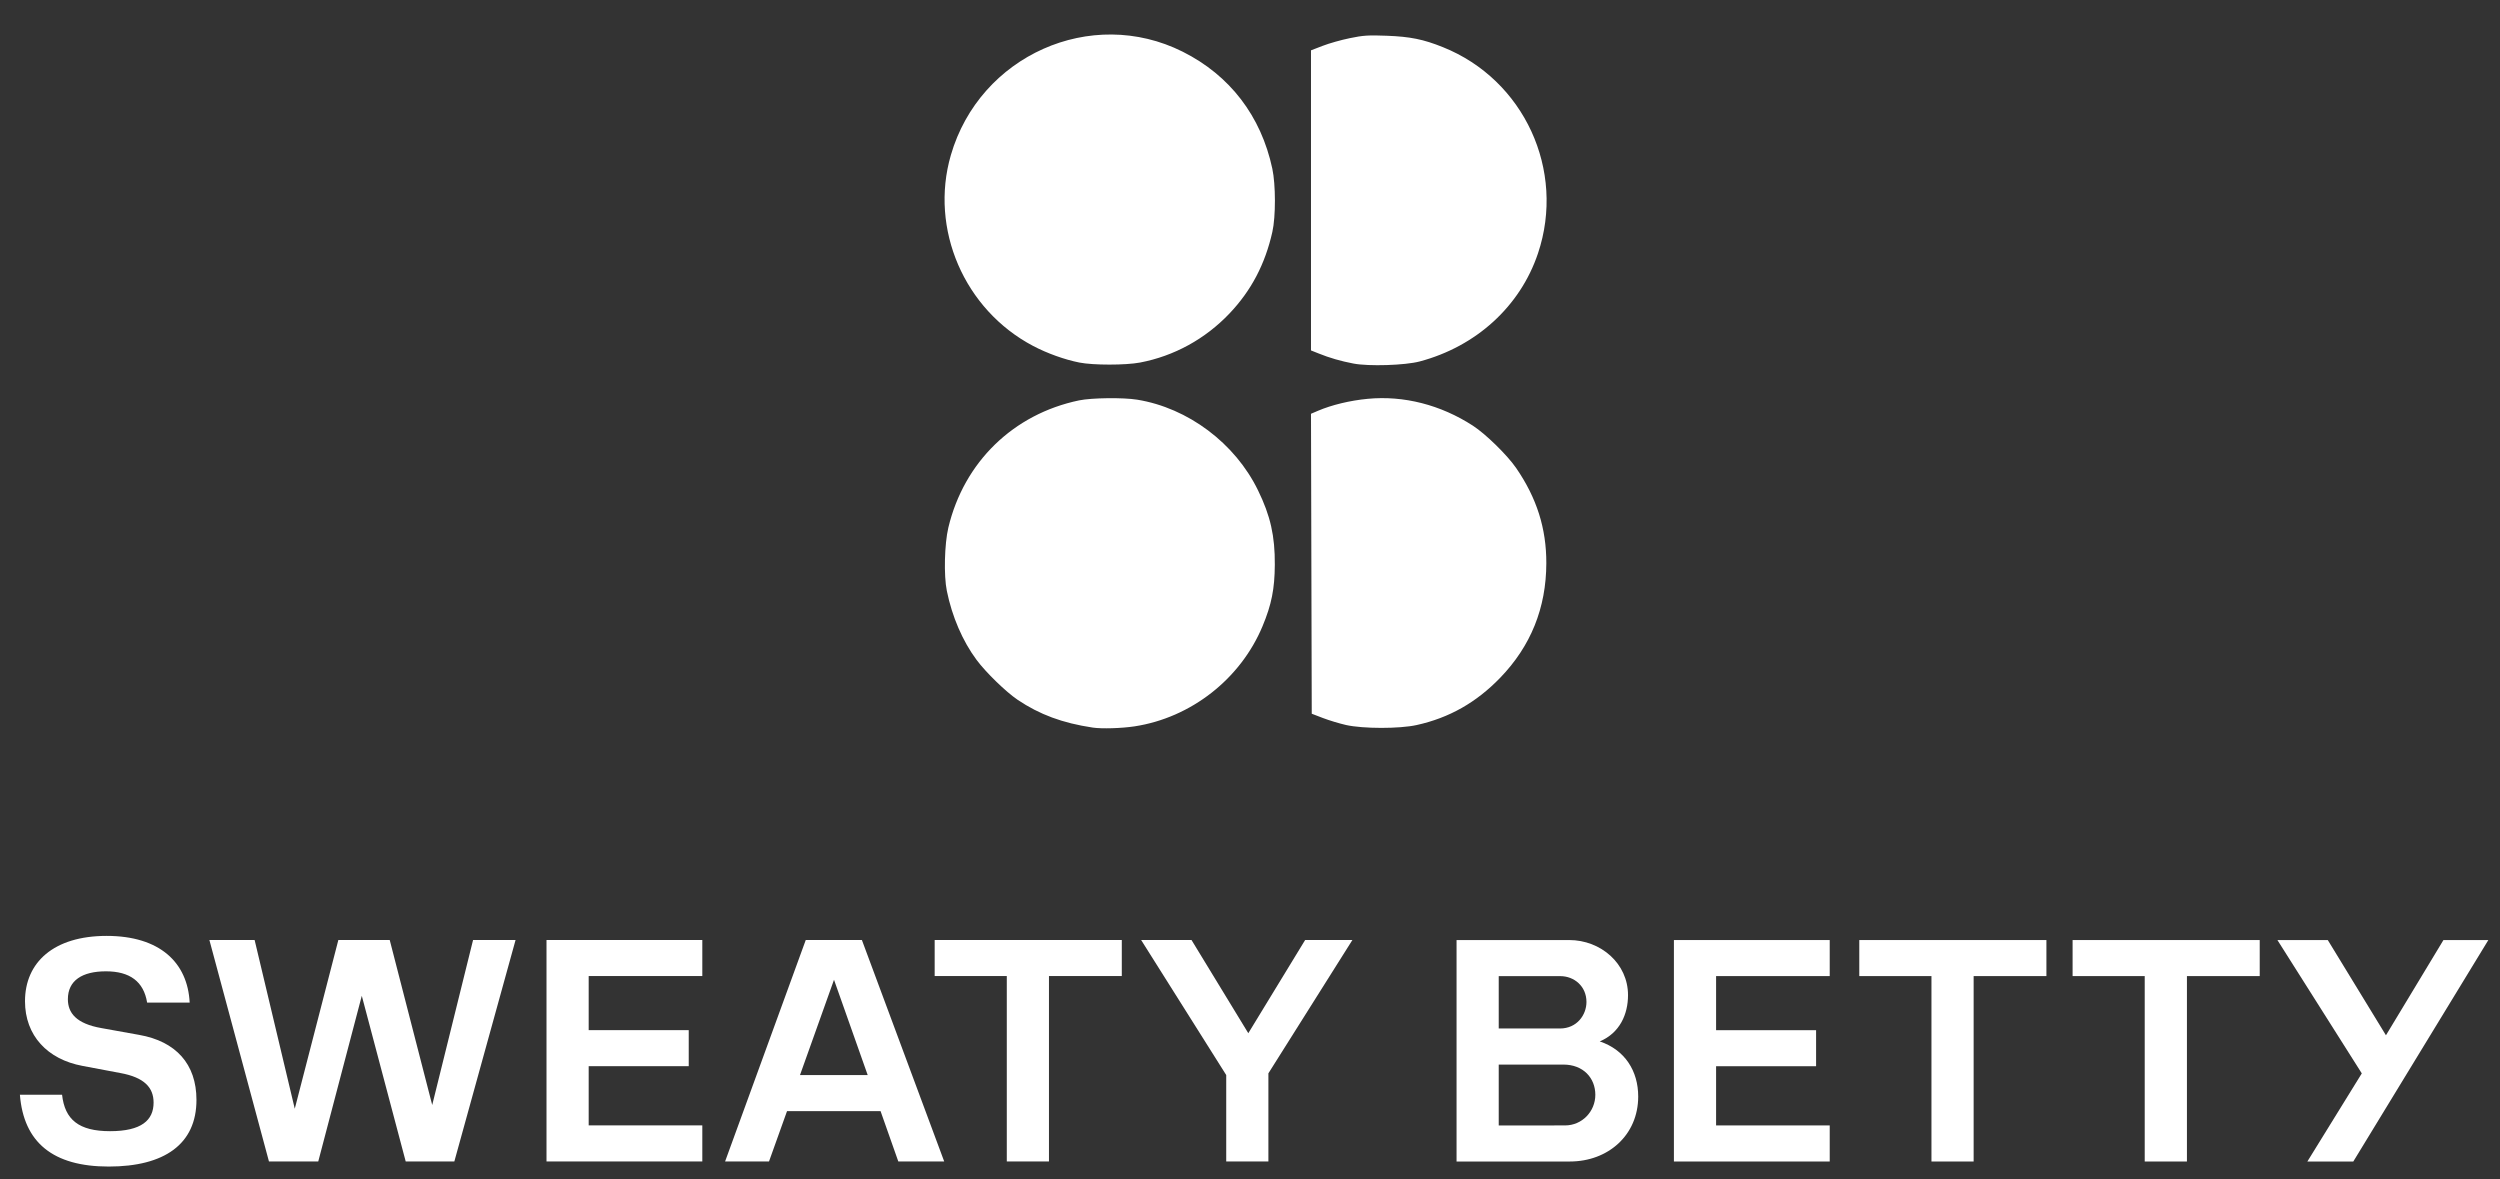 <svg width="53" height="25" viewBox="0 0 53 25" fill="none" xmlns="http://www.w3.org/2000/svg">
<rect x="0" y="0" width="53" height="25" fill="#333333" stroke="none"/>
<path d="M22.883 7.686C22.57 7.624 22.202 7.492 21.902 7.334C20.442 6.565 19.704 4.854 20.158 3.289C20.77 1.178 23.132 0.124 25.073 1.096C26.072 1.596 26.735 2.46 26.973 3.575C27.046 3.914 27.047 4.594 26.974 4.916C26.821 5.599 26.527 6.159 26.067 6.644C25.551 7.187 24.892 7.548 24.169 7.686C23.863 7.744 23.172 7.744 22.883 7.686L22.883 7.686ZM23.167 15.425C22.523 15.328 22.04 15.149 21.574 14.836C21.328 14.67 20.9 14.255 20.703 13.989C20.407 13.591 20.183 13.071 20.073 12.527C20.006 12.201 20.023 11.532 20.105 11.185C20.437 9.795 21.482 8.779 22.877 8.488C23.144 8.433 23.809 8.425 24.107 8.473C25.187 8.648 26.184 9.396 26.67 10.395C26.934 10.936 27.03 11.363 27.026 11.974C27.023 12.484 26.957 12.817 26.766 13.275C26.299 14.395 25.248 15.217 24.051 15.399C23.774 15.441 23.357 15.453 23.167 15.425ZM28.535 15.37C28.396 15.338 28.176 15.272 28.046 15.222L27.809 15.131L27.801 11.951L27.793 8.772L27.943 8.708C28.23 8.585 28.623 8.49 28.996 8.455C29.76 8.382 30.542 8.582 31.226 9.025C31.496 9.2 31.951 9.645 32.141 9.92C32.579 10.556 32.784 11.202 32.782 11.94C32.78 12.887 32.454 13.697 31.803 14.37C31.296 14.894 30.724 15.218 30.033 15.371C29.668 15.452 28.896 15.451 28.535 15.37V15.37ZM28.692 7.707C28.428 7.657 28.183 7.586 27.959 7.495L27.793 7.429V1.067L28.04 0.972C28.176 0.919 28.435 0.846 28.616 0.809C28.898 0.75 29.01 0.743 29.402 0.758C29.898 0.777 30.175 0.833 30.588 0.999C32.31 1.688 33.197 3.61 32.605 5.372C32.229 6.493 31.297 7.344 30.097 7.663C29.789 7.745 29.015 7.77 28.692 7.707Z" fill="white"/>
<g clip-path="url(#clip0_69_2011)">
<path d="M0.422 23.209H1.316C1.374 23.736 1.67 23.981 2.333 23.981C2.997 23.981 3.256 23.75 3.256 23.375C3.256 23.058 3.062 22.841 2.55 22.748L1.749 22.597C1.006 22.459 0.53 21.954 0.53 21.226C0.53 20.404 1.136 19.841 2.261 19.841C3.386 19.841 3.978 20.404 4.021 21.255H3.119C3.047 20.808 2.751 20.592 2.247 20.592C1.742 20.592 1.439 20.787 1.439 21.183C1.439 21.471 1.612 21.702 2.153 21.796L2.953 21.94C3.725 22.077 4.165 22.553 4.165 23.318C4.165 24.255 3.487 24.731 2.304 24.731C1.122 24.731 0.502 24.219 0.422 23.209Z" fill="white"/>
<path d="M4.439 19.928H5.398L6.249 23.505L7.173 19.928H8.262L9.163 23.426L10.029 19.928H10.93L9.632 24.623H8.601L7.67 21.111L6.747 24.623H5.702L4.439 19.928Z" fill="white"/>
<path d="M11.586 19.928H14.889V20.692H12.48V21.839H14.601V22.603H12.48V23.858H14.889V24.623H11.586V19.928Z" fill="white"/>
<path d="M17.082 19.928H18.272L20.017 24.623H19.044L18.668 23.556H16.685L16.303 24.623H15.372L17.082 19.928ZM18.395 22.791L17.681 20.771L16.96 22.791H18.395Z" fill="white"/>
<path d="M21.344 20.692H19.815V19.928H23.782V20.692H22.238V24.623H21.344L21.344 20.692Z" fill="white"/>
<path d="M25.996 22.791L24.192 19.928H25.26L26.464 21.904L27.669 19.928H28.671L26.89 22.755V24.623H25.996V22.791Z" fill="white"/>
<path d="M30.879 19.929H33.266C33.937 19.929 34.514 20.427 34.514 21.097C34.514 21.501 34.341 21.898 33.915 22.078C34.449 22.258 34.73 22.705 34.73 23.246C34.73 24.061 34.096 24.624 33.28 24.624H30.879V19.929ZM33.071 21.804C33.432 21.804 33.633 21.515 33.633 21.241C33.633 20.91 33.374 20.694 33.078 20.694H31.773V21.804L33.071 21.804ZM33.179 23.859C33.54 23.859 33.821 23.563 33.821 23.21C33.821 22.857 33.569 22.569 33.143 22.569H31.773V23.86L33.179 23.859Z" fill="white"/>
<path d="M35.487 19.929H38.79V20.693H36.381V21.84H38.501V22.604H36.381V23.859H38.79V24.624H35.487V19.929Z" fill="white"/>
<path d="M40.947 20.693H39.417V19.929H43.384V20.693H41.841V24.624H40.947V20.693Z" fill="white"/>
<path d="M45.468 20.693H43.939V19.929H47.906V20.693H46.363V24.624H45.468V20.693Z" fill="white"/>
<path d="M50.07 22.756L48.281 19.929H49.349L50.582 21.948L51.801 19.929H52.753L49.89 24.624H48.916L50.07 22.756L50.07 22.756Z" fill="white"/>
</g>
<defs>
<clipPath id="clip0_69_2011">
<rect width="52.813" height="4.89" fill="white" transform="translate(0 19.841)"/>
</clipPath>
</defs>
</svg>
